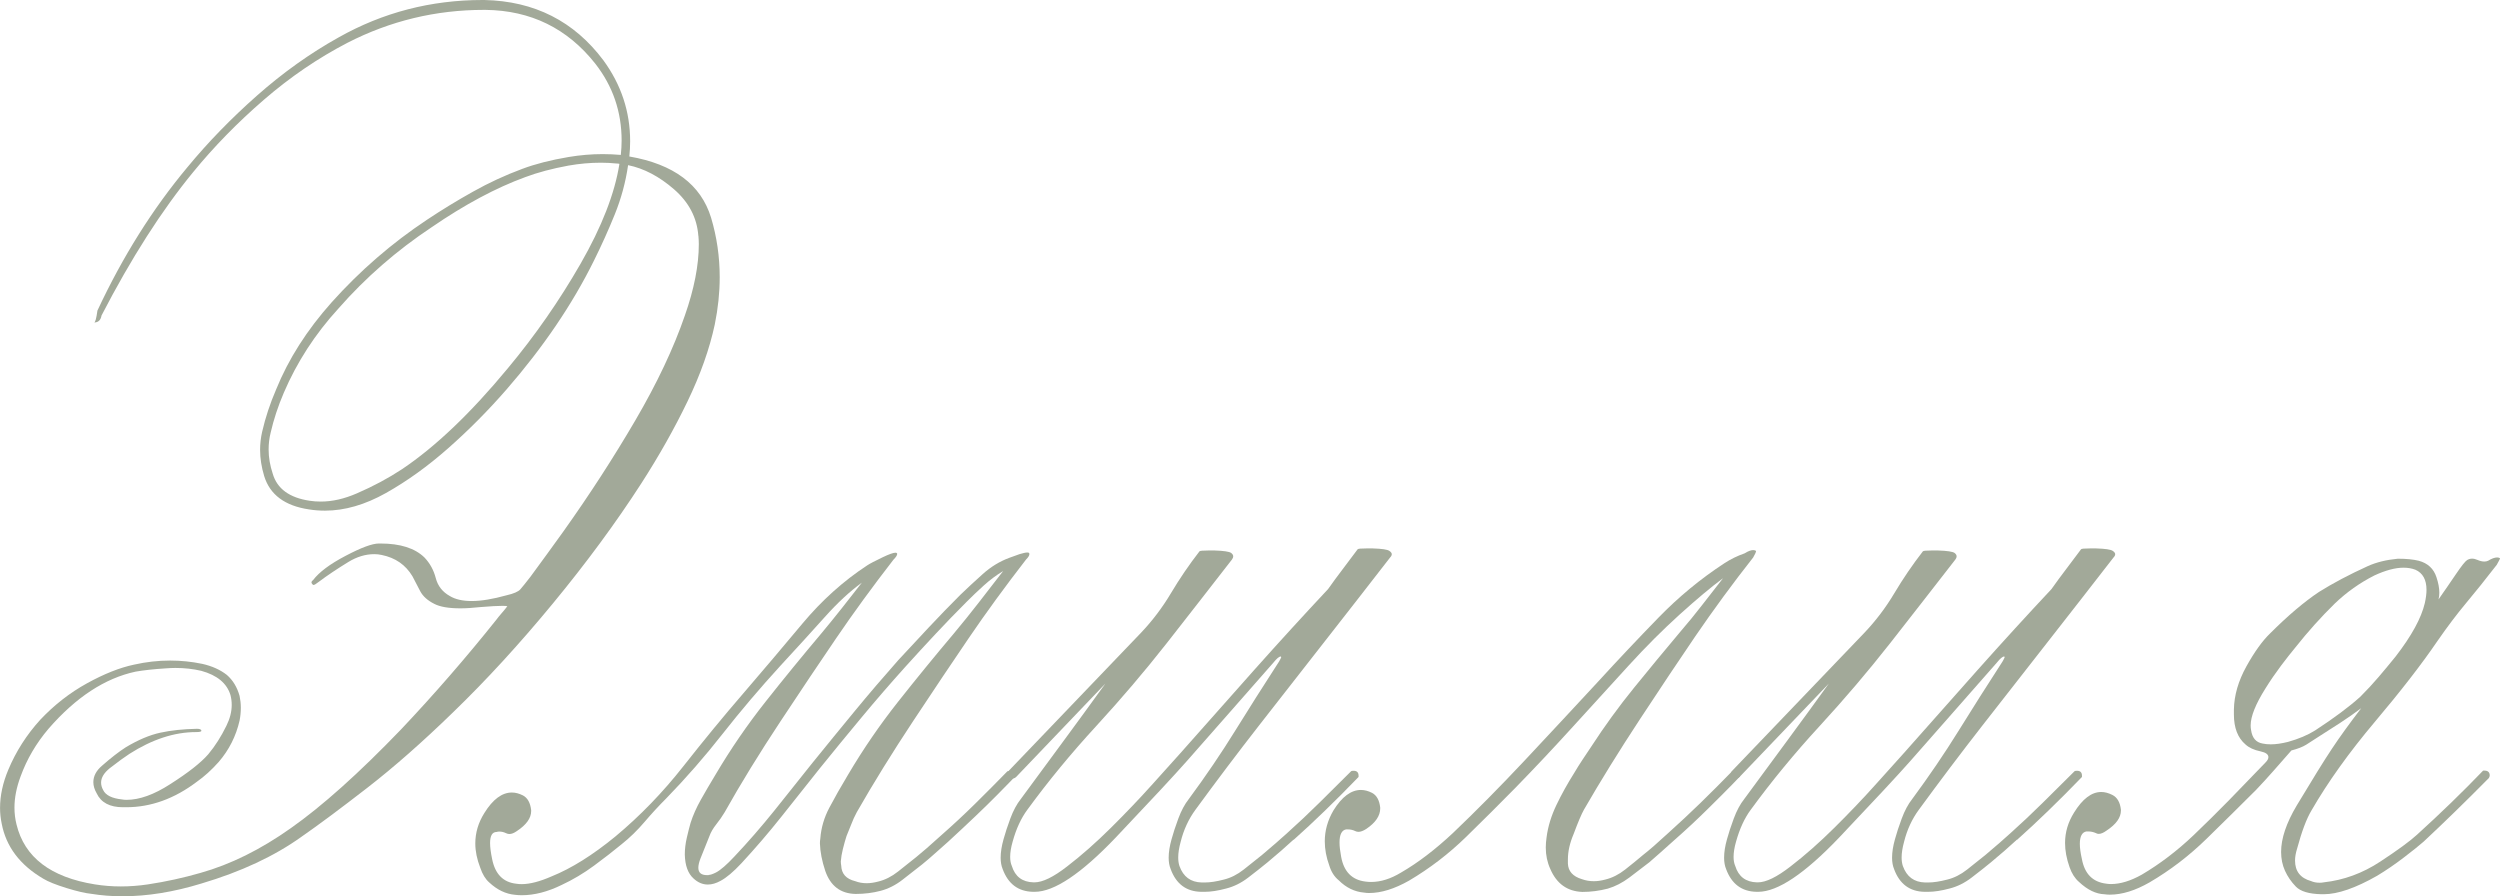 <?xml version="1.0" encoding="UTF-8"?> <svg xmlns="http://www.w3.org/2000/svg" id="_Слой_1" data-name="Слой 1" viewBox="0 0 622.44 223.16"><defs><style> .cls-1 { fill: #a2a999; } </style></defs><path class="cls-1" d="M173.87,58.71c-.34-4.5-2.35-8.35-6.03-11.56-3.68-3.2-7.5-5.22-11.46-6.03-.61,4.23-1.72,8.32-3.32,12.27-1.6,3.96-3.33,7.77-5.16,11.46-5.39,10.91-12.65,21.61-21.78,32.11-4.57,5.25-9.41,10.12-14.52,14.63s-10.28,8.22-15.49,11.15-10.28,4.4-15.19,4.4c-1.36,0-2.69-.1-3.99-.31-6-.89-9.72-3.65-11.15-8.29-.68-2.25-1.02-4.43-1.02-6.54,0-1.5,.17-3,.51-4.5,.82-3.55,1.98-7.06,3.48-10.53,3.07-7.57,7.67-14.79,13.81-21.68,7.09-7.91,15-14.76,23.73-20.56,3.68-2.45,7.5-4.79,11.46-7,3.95-2.22,8.04-4.11,12.27-5.68,3.27-1.23,7.12-2.21,11.56-2.96,2.87-.48,5.69-.72,8.49-.72,1.5,0,3,.07,4.5,.2,.13-1.23,.2-2.42,.2-3.58,0-7.16-2.18-13.53-6.55-19.13-6.95-8.8-16.06-13.26-27.31-13.4h-.41c-12,0-23.32,2.73-33.96,8.18-7.36,3.82-14.32,8.56-20.86,14.22-6.54,5.66-12.41,11.66-17.59,18-7.84,9.55-15.44,21.44-22.81,35.69-.2,1.16-.82,1.74-1.84,1.74,.27,0,.55-.99,.82-2.96,6.27-13.43,13.74-25.33,22.4-35.69,5.11-6.2,10.89-12.15,17.34-17.85,6.44-5.69,13.21-10.52,20.3-14.47C95.32,3.1,107.29,0,120.17,0h.41c12.48,.27,22.36,5.28,29.66,15.03,4.43,6.07,6.65,12.78,6.65,20.15,0,1.23-.07,2.49-.2,3.78,11.04,1.91,17.83,6.99,20.35,15.24,1.43,4.77,2.15,9.72,2.15,14.83,0,3.82-.41,7.74-1.23,11.76-1.3,6.07-3.56,12.46-6.8,19.18-3.24,6.72-7.07,13.52-11.5,20.4-6.34,9.82-13.67,19.77-21.99,29.86-8.32,10.09-16.6,19.13-24.85,27.1-7.57,7.36-14.7,13.64-21.38,18.82-6.68,5.18-12.14,9.24-16.36,12.17-6.75,4.84-15.07,8.73-24.95,11.66-6.89,2.11-13.43,3.17-19.64,3.17-2.66,0-5.25-.2-7.77-.61-1.43-.14-3.48-.61-6.14-1.43-2.66-.82-4.6-1.6-5.83-2.35-5.8-3.41-9.24-7.98-10.33-13.7-.27-1.3-.41-2.59-.41-3.89,0-3.07,.68-6.24,2.05-9.51,1.91-4.57,4.57-8.73,7.98-12.48,3.48-3.68,7.35-6.7,11.61-9.05,4.26-2.35,8.16-3.9,11.71-4.65,3-.68,6-1.02,9-1.02,2.66,0,5.32,.27,7.98,.82,2.45,.55,4.5,1.47,6.14,2.76,1.5,1.3,2.55,3.03,3.17,5.22,.2,.96,.31,1.94,.31,2.97s-.1,2.08-.31,3.17c-.89,3.89-2.63,7.33-5.22,10.33-1.77,1.98-3.58,3.62-5.42,4.91-5.59,4.23-11.45,6.34-17.59,6.34h-.82c-3.27,0-5.46-1.16-6.54-3.48-.55-.95-.82-1.87-.82-2.76,0-1.5,.72-2.87,2.15-4.09,2.25-1.98,4.23-3.51,5.93-4.6,3.07-1.84,5.93-3.05,8.59-3.63,2.66-.58,5.69-.9,9.1-.97,.75,0,1.12,.17,1.12,.51,0,.2-.44,.31-1.33,.31-5.39,0-10.91,1.81-16.57,5.42-1.16,.75-2.8,1.94-4.91,3.58-1.43,1.16-2.15,2.35-2.15,3.58,0,.61,.17,1.23,.51,1.84,.61,1.3,2.18,2.08,4.7,2.35,.34,.07,.72,.1,1.13,.1,3.2,0,6.82-1.29,10.84-3.89,4.5-2.86,7.67-5.35,9.51-7.47,1.7-2.04,3.2-4.4,4.5-7.06,.88-1.77,1.33-3.51,1.33-5.22,0-.82-.1-1.64-.31-2.45-.89-2.93-3.31-4.94-7.26-6.03-2.04-.48-4.19-.72-6.44-.72-.75,0-1.53,.04-2.35,.1-3.14,.2-5.66,.48-7.57,.82-7.64,1.64-14.87,6.38-21.68,14.22-3.07,3.61-5.39,7.57-6.95,11.86-1.02,2.73-1.53,5.32-1.53,7.77,0,1.43,.17,2.83,.51,4.19,1.98,8.18,8.49,13.16,19.53,14.93,2.11,.34,4.26,.51,6.44,.51s4.5-.17,6.75-.51c4.5-.68,8.86-1.64,13.09-2.86,7.5-2.11,15-5.83,22.5-11.15,7.77-5.46,16.91-13.64,27.41-24.55,8.25-8.73,16.16-17.83,23.73-27.31,.41-.55,.85-1.09,1.33-1.64,.48-.54,.95-1.12,1.43-1.74-.2-.07-.61-.1-1.23-.1-1.16,0-3,.1-5.52,.31-1.84,.2-3.48,.31-4.91,.31-2.93,0-5.11-.37-6.54-1.12-1.64-.82-2.8-1.86-3.48-3.12-.68-1.26-1.33-2.51-1.94-3.73-1.71-2.86-4.26-4.63-7.67-5.32-.61-.14-1.23-.2-1.84-.2-2.18,0-4.33,.65-6.44,1.94-2.79,1.71-5.28,3.37-7.46,5.01-.61,.48-1.02,.72-1.23,.72-.07,0-.14-.03-.2-.1-.2-.2-.31-.37-.31-.51,0-.2,.13-.41,.41-.61,1.5-1.98,4.19-3.99,8.08-6.03,3.89-2.05,6.65-3.07,8.29-3.07h.41c4.91,0,8.56,1.16,10.94,3.48,1.36,1.43,2.3,3.14,2.81,5.11,.51,1.98,1.69,3.48,3.53,4.5,1.36,.82,3.17,1.23,5.42,1.23,2.39,0,5.28-.48,8.69-1.43,1.77-.41,2.91-.9,3.42-1.48,.51-.58,1.35-1.62,2.51-3.12,2.86-3.89,5.59-7.64,8.18-11.25,6.55-9.2,12.53-18.44,17.95-27.71,5.42-9.27,9.53-17.97,12.32-26.08,2.32-6.61,3.48-12.54,3.48-17.79,0-.68-.04-1.36-.1-2.05Zm-19.64-17.9c-.14-.07-.37-.1-.72-.1-1.3-.13-2.59-.2-3.89-.2-2.66,0-5.35,.24-8.08,.72-4.09,.75-7.67,1.71-10.74,2.86-7.29,2.66-15.07,6.82-23.32,12.48-8.73,5.8-16.47,12.55-23.22,20.25-5.8,6.34-10.33,13.33-13.6,20.97-1.43,3.34-2.52,6.65-3.27,9.92-.34,1.36-.51,2.76-.51,4.19,0,1.98,.34,3.99,1.02,6.03,1.09,3.75,4.16,6,9.21,6.75,.88,.14,1.8,.2,2.76,.2,2.86,0,5.86-.68,9-2.05,4.09-1.77,7.84-3.78,11.25-6.03,8.32-5.59,17.08-13.94,26.28-25.06,6.82-8.18,12.87-16.88,18.15-26.08,5.28-9.2,8.51-17.49,9.67-24.85Z"></path><path class="cls-1" d="M176.42,217.84c.41,0,1.02-.2,1.84-.61,1.16-.61,2.69-1.94,4.6-3.99,3.41-3.61,6.72-7.42,9.92-11.4,3.2-3.99,6.38-7.96,9.51-11.92,3.48-4.3,6.99-8.59,10.53-12.89,3.54-4.3,7.16-8.52,10.84-12.68,2.52-2.73,5.06-5.45,7.62-8.18,2.56-2.73,5.17-5.42,7.83-8.08,1.7-1.64,3.56-3.36,5.57-5.16,2.01-1.81,4.21-3.15,6.6-4.04,.41-.14,1.26-.44,2.56-.92,.89-.27,1.54-.41,1.94-.41,.2,0,.34,.04,.41,.1,.07,.07,.1,.17,.1,.31,0,.34-.27,.78-.82,1.33-5.18,6.68-9.96,13.23-14.32,19.64-3.95,5.8-8.56,12.67-13.81,20.61-5.25,7.94-9.92,15.49-14.01,22.65-.55,1.02-1.01,2.03-1.38,3.02-.38,.99-.77,1.96-1.18,2.92-.27,.82-.58,1.91-.92,3.27-.27,1.09-.44,2.11-.51,3.07,0,.34,.04,.68,.1,1.02,.07,2.05,1.23,3.34,3.48,3.89,.88,.34,1.84,.51,2.86,.51,.89,0,1.84-.14,2.87-.41,1.7-.41,3.36-1.24,4.96-2.51,1.6-1.26,3.1-2.45,4.5-3.58,1.4-1.12,3.53-2.98,6.39-5.57,2.8-2.46,5.56-5.03,8.29-7.72,2.73-2.69,5.42-5.4,8.08-8.13,0,.07,.1,.07,.31,0s.34-.1,.41-.1c.88,0,1.33,.41,1.33,1.23,0,.07-1.55,1.67-4.65,4.81-3.1,3.14-7.18,7.02-12.22,11.66-1.09,.96-2.17,1.91-3.22,2.86-1.06,.96-2.13,1.87-3.22,2.76-1.57,1.23-3.21,2.5-4.91,3.84-1.71,1.33-3.53,2.25-5.47,2.76-1.94,.51-4.01,.77-6.19,.77-3.75-.07-6.27-1.98-7.57-5.73-.82-2.45-1.26-4.74-1.33-6.85,0-.41,.03-.82,.1-1.23,.2-2.66,.95-5.22,2.25-7.67,1.29-2.45,2.86-5.22,4.7-8.28,3.75-6.34,7.88-12.36,12.38-18.05s9.13-11.37,13.91-17.03c2.05-2.45,4.09-4.99,6.14-7.62,2.04-2.62,4.09-5.27,6.14-7.93-1.7,1.02-3.32,2.23-4.86,3.63s-2.92,2.71-4.14,3.94c-2.66,2.66-5.27,5.35-7.82,8.08-2.56,2.73-5.06,5.46-7.52,8.18-3.68,4.09-7.3,8.27-10.84,12.53-3.55,4.26-7.06,8.54-10.53,12.84-3.14,3.95-6.31,7.94-9.51,11.97s-6.51,7.87-9.92,11.56c-2.04,2.18-3.78,3.65-5.22,4.4-1.09,.61-2.15,.92-3.17,.92-1.3,0-2.49-.51-3.58-1.53-1.36-1.23-2.08-3.2-2.15-5.93,0-1.36,.17-2.78,.51-4.24s.65-2.68,.92-3.63c.61-1.91,1.47-3.84,2.56-5.78s2.32-4.04,3.68-6.29c3.75-6.34,7.88-12.36,12.38-18.05s9.14-11.37,13.91-17.03c1.7-2.04,3.41-4.14,5.11-6.29,1.71-2.15,3.38-4.28,5.01-6.39-3,2.18-6.07,5.03-9.21,8.54-3.14,3.51-6.82,7.55-11.04,12.12-5.11,5.59-9.9,11.23-14.37,16.92-4.47,5.7-9.15,11.06-14.06,16.11-1.84,1.84-3.65,3.8-5.42,5.88-1.77,2.08-3.68,3.94-5.73,5.57-1.98,1.64-4.26,3.41-6.85,5.32-2.59,1.91-5.29,3.51-8.08,4.81-3.48,1.7-6.78,2.55-9.92,2.55-.55,0-1.09-.04-1.64-.1-2.32-.2-4.47-1.23-6.44-3.07-.95-.82-1.7-2.05-2.25-3.68-.82-2.11-1.23-4.13-1.23-6.04,0-2.66,.75-5.18,2.25-7.57,2.11-3.41,4.4-5.11,6.85-5.11,.89,0,1.81,.24,2.76,.72,1.16,.61,1.84,1.84,2.05,3.68v.2c0,1.77-1.19,3.44-3.58,5.01-.68,.48-1.3,.72-1.84,.72-.28,0-.55-.07-.82-.2-.55-.27-1.12-.41-1.74-.41-.2,0-.41,.04-.61,.1-1.09,0-1.64,.92-1.64,2.76,0,1.02,.17,2.35,.51,3.99,.75,3.75,2.76,5.79,6.03,6.14,.41,.07,.85,.1,1.33,.1,2.04,0,4.53-.65,7.47-1.94,4.91-1.98,10.19-5.28,15.85-9.92,6.14-5.11,11.78-10.94,16.93-17.49,5.15-6.54,10.14-12.61,14.98-18.21,4.98-5.79,9.87-11.57,14.68-17.33,4.81-5.76,10.18-10.58,16.11-14.47,.61-.41,1.91-1.09,3.89-2.04,1.57-.75,2.62-1.12,3.17-1.12,.13,0,.24,.04,.31,.1,.07,.07,.1,.14,.1,.2,0,.34-.31,.82-.92,1.43-5.18,6.68-9.96,13.23-14.32,19.64-3.96,5.8-8.56,12.67-13.81,20.61-5.25,7.94-9.89,15.49-13.91,22.65-.61,1.02-1.31,2.03-2.1,3.02-.78,.99-1.35,1.96-1.69,2.92-.34,.89-1.09,2.76-2.25,5.62-.34,.89-.51,1.64-.51,2.25,0,1.23,.72,1.84,2.15,1.84h.41Z"></path><path class="cls-1" d="M322.06,209.05c-1.84,1.71-3.99,3.58-6.44,5.62-1.5,1.23-3.12,2.51-4.86,3.84-1.74,1.33-3.56,2.23-5.47,2.71-2.04,.55-3.82,.82-5.32,.82h-.92c-3.68-.07-6.21-1.94-7.57-5.63-.34-.82-.51-1.77-.51-2.86,0-1.36,.24-2.9,.72-4.6,.41-1.5,.97-3.22,1.69-5.16,.72-1.94,1.58-3.56,2.61-4.86,4.23-5.73,8.06-11.37,11.5-16.93,3.44-5.56,7.11-11.33,10.99-17.33,.27-.48,.44-.82,.51-1.02,0-.07-.04-.14-.1-.2-.41,0-1.02,.51-1.84,1.53-3.55,4.02-7.13,8.1-10.74,12.22-3.62,4.13-7.23,8.23-10.84,12.32-3.07,3.48-8.97,9.82-17.69,19.02-8.59,9-15.31,13.5-20.15,13.5h-.41c-3.68-.07-6.2-1.94-7.57-5.63-.34-.82-.51-1.77-.51-2.86,0-1.36,.24-2.9,.72-4.6,.41-1.5,.97-3.22,1.69-5.16s1.58-3.56,2.61-4.86c3.61-4.91,7.14-9.7,10.58-14.37,3.44-4.67,6.94-9.46,10.48-14.37l-22.19,23.22c-.27,.28-.58,.41-.92,.41-.27,0-.55-.1-.82-.31-.27-.27-.42-.55-.46-.82-.03-.27,.12-.58,.46-.92l32.73-34.16c2.86-3,5.37-6.31,7.52-9.92s4.52-7.09,7.11-10.43c.14-.13,.85-.2,2.15-.2h1.64c2.25,.07,3.61,.28,4.09,.61,.34,.27,.51,.55,.51,.82s-.1,.55-.31,.82c-2.8,3.61-5.54,7.14-8.23,10.58-2.69,3.44-5.37,6.87-8.03,10.28-5.46,6.95-11.3,13.82-17.54,20.61-6.24,6.78-11.95,13.72-17.13,20.81-1.57,2.11-2.8,4.78-3.68,7.98-.41,1.43-.61,2.69-.61,3.78,0,.89,.14,1.64,.41,2.25,.82,2.66,2.62,4.02,5.42,4.09h.2c2.04,0,4.77-1.33,8.18-3.99,3.55-2.73,7.18-5.93,10.89-9.61,3.71-3.68,7.17-7.31,10.38-10.89,3.2-3.58,5.49-6.12,6.85-7.62,6.14-6.95,12.29-13.89,18.46-20.81,6.17-6.92,12.29-13.62,18.36-20.1,1.16-1.64,2.33-3.24,3.53-4.81s2.47-3.27,3.84-5.11c.14-.14,.85-.2,2.15-.2h1.64c2.25,.07,3.61,.27,4.09,.61,.41,.27,.61,.55,.61,.82s-.14,.55-.41,.82c-2.8,3.62-5.54,7.14-8.23,10.59-2.7,3.44-5.37,6.87-8.03,10.28-5.46,6.96-10.89,13.91-16.31,20.87-5.42,6.95-10.72,13.98-15.9,21.07-1.7,2.32-2.93,4.98-3.68,7.98-.41,1.5-.61,2.79-.61,3.89,0,.82,.1,1.53,.31,2.15,.95,2.66,2.79,4.02,5.52,4.09h.82c1.3,0,2.87-.24,4.7-.72,1.7-.41,3.36-1.24,4.96-2.5s3.12-2.47,4.55-3.63c2.59-2.18,4.7-4.02,6.34-5.52,2.66-2.39,5.3-4.87,7.93-7.47,2.62-2.59,5.27-5.22,7.93-7.87,.07-.07,.27-.1,.61-.1,.82,0,1.23,.41,1.23,1.23v.31c-5.73,5.93-11.11,11.15-16.16,15.65Z"></path><path class="cls-1" d="M428.94,144c-2.93,2.18-6.49,5.16-10.69,8.95-4.19,3.79-8.44,8.03-12.73,12.73-5.11,5.59-9.87,10.81-14.27,15.65-4.4,4.84-9.05,9.79-13.96,14.83-3.89,3.96-7.98,8.03-12.27,12.22-4.3,4.19-9.04,7.83-14.22,10.89-3.61,2.04-6.92,3.07-9.92,3.07-.41,0-.82-.03-1.23-.1-2.39-.2-4.5-1.23-6.34-3.07-1.09-.88-1.87-2.11-2.35-3.68-.75-2.04-1.12-4.06-1.12-6.03,0-2.66,.72-5.22,2.15-7.67,2.11-3.41,4.4-5.11,6.85-5.11,.88,0,1.8,.24,2.76,.72,1.16,.61,1.84,1.84,2.04,3.68v.2c0,1.84-1.16,3.55-3.48,5.11-.75,.48-1.4,.72-1.94,.72-.27,0-.55-.07-.82-.2-.55-.27-1.16-.41-1.84-.41h-.41c-1.09,.2-1.64,1.3-1.64,3.27,0,.96,.14,2.15,.41,3.58,.68,3.68,2.69,5.73,6.03,6.14,.48,.07,.96,.1,1.43,.1,2.39,0,4.87-.78,7.46-2.35,4.23-2.45,8.52-5.73,12.89-9.82,5.79-5.52,11.74-11.54,17.85-18.05,6.1-6.51,12.12-12.97,18.05-19.38,5.18-5.66,10.28-11.06,15.29-16.21,5.01-5.15,10.48-9.67,16.42-13.55,1.57-1.02,3.24-1.84,5.01-2.45,.88-.55,1.6-.82,2.15-.82,.27,0,.51,.07,.72,.2,0,.27-.24,.82-.72,1.64-5.05,6.41-9.85,12.96-14.42,19.64-3.95,5.8-8.54,12.66-13.76,20.61-5.22,7.94-9.87,15.46-13.96,22.55-.61,1.09-1.47,3.11-2.56,6.04-.96,2.25-1.43,4.36-1.43,6.34v1.02c.07,1.91,1.23,3.21,3.48,3.89,.95,.34,1.94,.51,2.96,.51,.89,0,1.84-.13,2.87-.41,1.7-.41,3.36-1.24,4.96-2.5,1.6-1.26,3.08-2.47,4.45-3.63,1.5-1.16,3.61-3,6.34-5.52,2.66-2.39,5.3-4.86,7.93-7.41,2.62-2.56,5.23-5.16,7.82-7.83h.1c.27-.13,.51-.2,.72-.2,.82,0,1.23,.41,1.23,1.23v.15s-.66,.73-1.99,2.09c-1.33,1.37-3.34,3.38-6.04,6.04-2.69,2.66-5.44,5.22-8.23,7.67-2.73,2.46-4.84,4.33-6.34,5.62-1.57,1.23-3.22,2.49-4.96,3.79-1.74,1.3-3.53,2.22-5.37,2.76-2.11,.55-4.23,.82-6.34,.82-3.75-.14-6.41-2.05-7.98-5.73-.75-1.64-1.12-3.41-1.12-5.32,0-.82,.07-1.67,.2-2.56,.34-2.66,1.16-5.33,2.45-8.03,1.29-2.69,2.76-5.33,4.4-7.93,.68-1.16,1.4-2.3,2.15-3.43,.75-1.12,1.47-2.2,2.15-3.22,3.27-5.04,6.82-9.92,10.64-14.63,3.82-4.7,7.7-9.41,11.66-14.11,1.77-2.05,3.51-4.18,5.22-6.39,1.7-2.22,3.44-4.45,5.22-6.7Z"></path><path class="cls-1" d="M502.17,209.05c-1.84,1.71-3.99,3.58-6.44,5.62-1.5,1.23-3.12,2.51-4.86,3.84s-3.56,2.23-5.47,2.71c-2.05,.55-3.82,.82-5.32,.82h-.92c-3.68-.07-6.21-1.94-7.57-5.63-.34-.82-.51-1.77-.51-2.86,0-1.36,.24-2.9,.72-4.6,.41-1.5,.97-3.22,1.69-5.16s1.58-3.56,2.61-4.86c4.23-5.73,8.06-11.37,11.51-16.93,3.44-5.56,7.11-11.33,10.99-17.33,.27-.48,.44-.82,.51-1.02,0-.07-.04-.14-.1-.2-.41,0-1.02,.51-1.84,1.53-3.55,4.02-7.13,8.1-10.74,12.22-3.61,4.13-7.23,8.23-10.84,12.32-3.07,3.48-8.97,9.82-17.69,19.02-8.59,9-15.31,13.5-20.15,13.5h-.41c-3.68-.07-6.2-1.94-7.57-5.63-.34-.82-.51-1.77-.51-2.86,0-1.36,.24-2.9,.72-4.6,.41-1.5,.97-3.22,1.69-5.16,.72-1.94,1.58-3.56,2.61-4.86,3.61-4.91,7.14-9.7,10.58-14.37,3.44-4.67,6.94-9.46,10.48-14.37l-22.2,23.22c-.27,.28-.58,.41-.92,.41-.27,0-.54-.1-.82-.31-.27-.27-.42-.55-.46-.82-.03-.27,.12-.58,.46-.92l32.73-34.16c2.86-3,5.37-6.31,7.52-9.92s4.52-7.09,7.11-10.43c.13-.13,.85-.2,2.15-.2h1.64c2.25,.07,3.61,.28,4.09,.61,.34,.27,.51,.55,.51,.82s-.1,.55-.31,.82c-2.8,3.61-5.54,7.14-8.23,10.58-2.69,3.44-5.37,6.87-8.03,10.28-5.46,6.95-11.3,13.82-17.54,20.61-6.24,6.78-11.95,13.72-17.13,20.81-1.57,2.11-2.79,4.78-3.68,7.98-.41,1.43-.61,2.69-.61,3.78,0,.89,.14,1.64,.41,2.25,.82,2.66,2.63,4.02,5.42,4.09h.2c2.05,0,4.77-1.33,8.18-3.99,3.55-2.73,7.18-5.93,10.89-9.61,3.71-3.68,7.18-7.31,10.38-10.89,3.2-3.58,5.49-6.12,6.85-7.62,6.14-6.95,12.29-13.89,18.46-20.81,6.17-6.92,12.29-13.62,18.36-20.1,1.16-1.64,2.33-3.24,3.53-4.81,1.19-1.57,2.47-3.27,3.84-5.11,.13-.14,.85-.2,2.15-.2h1.64c2.25,.07,3.61,.27,4.09,.61,.41,.27,.61,.55,.61,.82s-.14,.55-.41,.82c-2.79,3.62-5.54,7.14-8.23,10.59-2.69,3.44-5.37,6.87-8.03,10.28-5.46,6.96-10.89,13.91-16.31,20.87-5.42,6.95-10.72,13.98-15.9,21.07-1.71,2.32-2.93,4.98-3.68,7.98-.41,1.5-.61,2.79-.61,3.89,0,.82,.1,1.53,.31,2.15,.96,2.66,2.79,4.02,5.52,4.09h.82c1.29,0,2.86-.24,4.7-.72,1.7-.41,3.36-1.24,4.96-2.5,1.6-1.26,3.12-2.47,4.55-3.63,2.59-2.18,4.7-4.02,6.34-5.52,2.66-2.39,5.3-4.87,7.93-7.47,2.63-2.59,5.27-5.22,7.93-7.87,.07-.07,.27-.1,.61-.1,.82,0,1.23,.41,1.23,1.23v.31c-5.73,5.93-11.12,11.15-16.16,15.65Z"></path><path class="cls-1" d="M614.16,139.5c.41-.27,.85-.41,1.33-.41,.41,0,.85,.1,1.33,.31,.61,.27,1.19,.41,1.74,.41,.34,0,.65-.07,.92-.2,.88-.54,1.64-.82,2.25-.82,.27,0,.51,.07,.72,.2,0,.14-.28,.68-.82,1.64-2.8,3.62-5.34,6.78-7.62,9.51-2.28,2.73-4.65,5.86-7.11,9.41-3.95,5.8-9.15,12.51-15.6,20.15-6.44,7.64-11.71,15-15.8,22.09-1.23,2.05-2.42,5.22-3.58,9.51-.34,1.09-.51,2.08-.51,2.96,0,2.66,1.33,4.37,3.99,5.11,.61,.27,1.33,.41,2.15,.41,.34,0,.68-.03,1.02-.1,4.98-.55,9.67-2.27,14.06-5.16s7.45-5.13,9.15-6.7c5.86-5.32,11.35-10.64,16.46-15.96h.31c.88,0,1.33,.41,1.33,1.23,0,.14-.07,.34-.2,.61-5.73,5.8-11.15,11.08-16.26,15.85-1.09,.96-2.73,2.27-4.91,3.94s-4.4,3.19-6.65,4.55c-5.39,3.07-9.82,4.6-13.29,4.6h-.61c-3.07-.07-5.18-.7-6.34-1.89s-2.06-2.51-2.71-3.94c-.65-1.43-.97-3-.97-4.7,0-3.34,1.29-7.19,3.89-11.56,3.89-6.48,6.8-11.18,8.75-14.11,1.94-2.93,4.38-6.3,7.31-10.12-1.64,1.23-3.39,2.45-5.27,3.68s-3.63,2.35-5.27,3.38c-1.23,.82-2.29,1.5-3.17,2.04-.89,.55-2.11,1.02-3.68,1.43-1.43,1.64-2.9,3.31-4.4,5.01-1.5,1.71-2.97,3.31-4.4,4.81-3.89,3.89-7.99,7.94-12.32,12.17-4.33,4.23-9.05,7.84-14.17,10.84-3.55,2.04-6.85,3.07-9.92,3.07-.48,0-.92-.04-1.33-.1-2.11-.07-4.23-1.09-6.34-3.07-1.02-.88-1.81-2.11-2.35-3.68-.75-2.11-1.12-4.12-1.12-6.03,0-2.66,.75-5.18,2.25-7.57,2.11-3.41,4.36-5.11,6.75-5.11,.88,0,1.8,.24,2.76,.72,1.23,.61,1.94,1.84,2.15,3.68v.2c0,1.78-1.19,3.44-3.58,5.01-.75,.55-1.4,.82-1.94,.82-.27,0-.51-.07-.72-.2-.61-.27-1.26-.41-1.94-.41h-.41c-1.09,.2-1.64,1.23-1.64,3.07,0,1.02,.17,2.28,.51,3.79,.68,3.68,2.69,5.73,6.03,6.14,.41,.07,.82,.1,1.23,.1,2.32,0,4.87-.78,7.67-2.35,4.5-2.66,8.8-5.93,12.89-9.82,2.86-2.73,5.79-5.62,8.8-8.69,3-3.07,6.03-6.2,9.1-9.41,.48-.48,.72-.92,.72-1.33,0-.68-.65-1.16-1.94-1.43-1.64-.34-2.9-.92-3.78-1.74-1.91-1.64-2.87-4.12-2.87-7.47v-1.23c.07-3.54,1.11-7.12,3.12-10.74,2.01-3.61,3.97-6.34,5.88-8.18,4.43-4.43,8.49-7.87,12.17-10.33,3.48-2.18,7.53-4.33,12.17-6.44,2.11-.95,4.6-1.57,7.47-1.84,2.11,0,3.85,.17,5.22,.51,2.25,.61,3.72,1.98,4.4,4.09,.48,1.43,.72,2.73,.72,3.89,0,.55-.07,1.09-.2,1.64,1.43-2.05,2.87-4.12,4.3-6.24,1.43-2.11,2.35-3.27,2.76-3.48Zm-17.69,23.93c3.95-5.11,6.38-9.54,7.26-13.3,.27-1.23,.41-2.32,.41-3.27,0-2.52-.92-4.19-2.76-5.01-.89-.34-1.88-.51-2.97-.51-2.05,0-4.47,.65-7.26,1.94-3.62,1.84-6.89,4.16-9.82,6.96-3.48,3.41-6.75,7.06-9.82,10.94-1.02,1.23-2.22,2.74-3.58,4.55s-2.66,3.7-3.89,5.68c-2.45,3.89-3.68,6.96-3.68,9.21,0,.41,.03,.79,.1,1.12,.27,1.98,1.23,3.1,2.87,3.38,.61,.14,1.29,.2,2.04,.2,1.23,0,2.66-.2,4.3-.61,2.66-.75,4.91-1.7,6.75-2.86,4.7-3.07,8.45-5.86,11.25-8.39,1.64-1.64,3.15-3.27,4.55-4.91,1.4-1.64,2.81-3.34,4.24-5.11Z"></path></svg> 